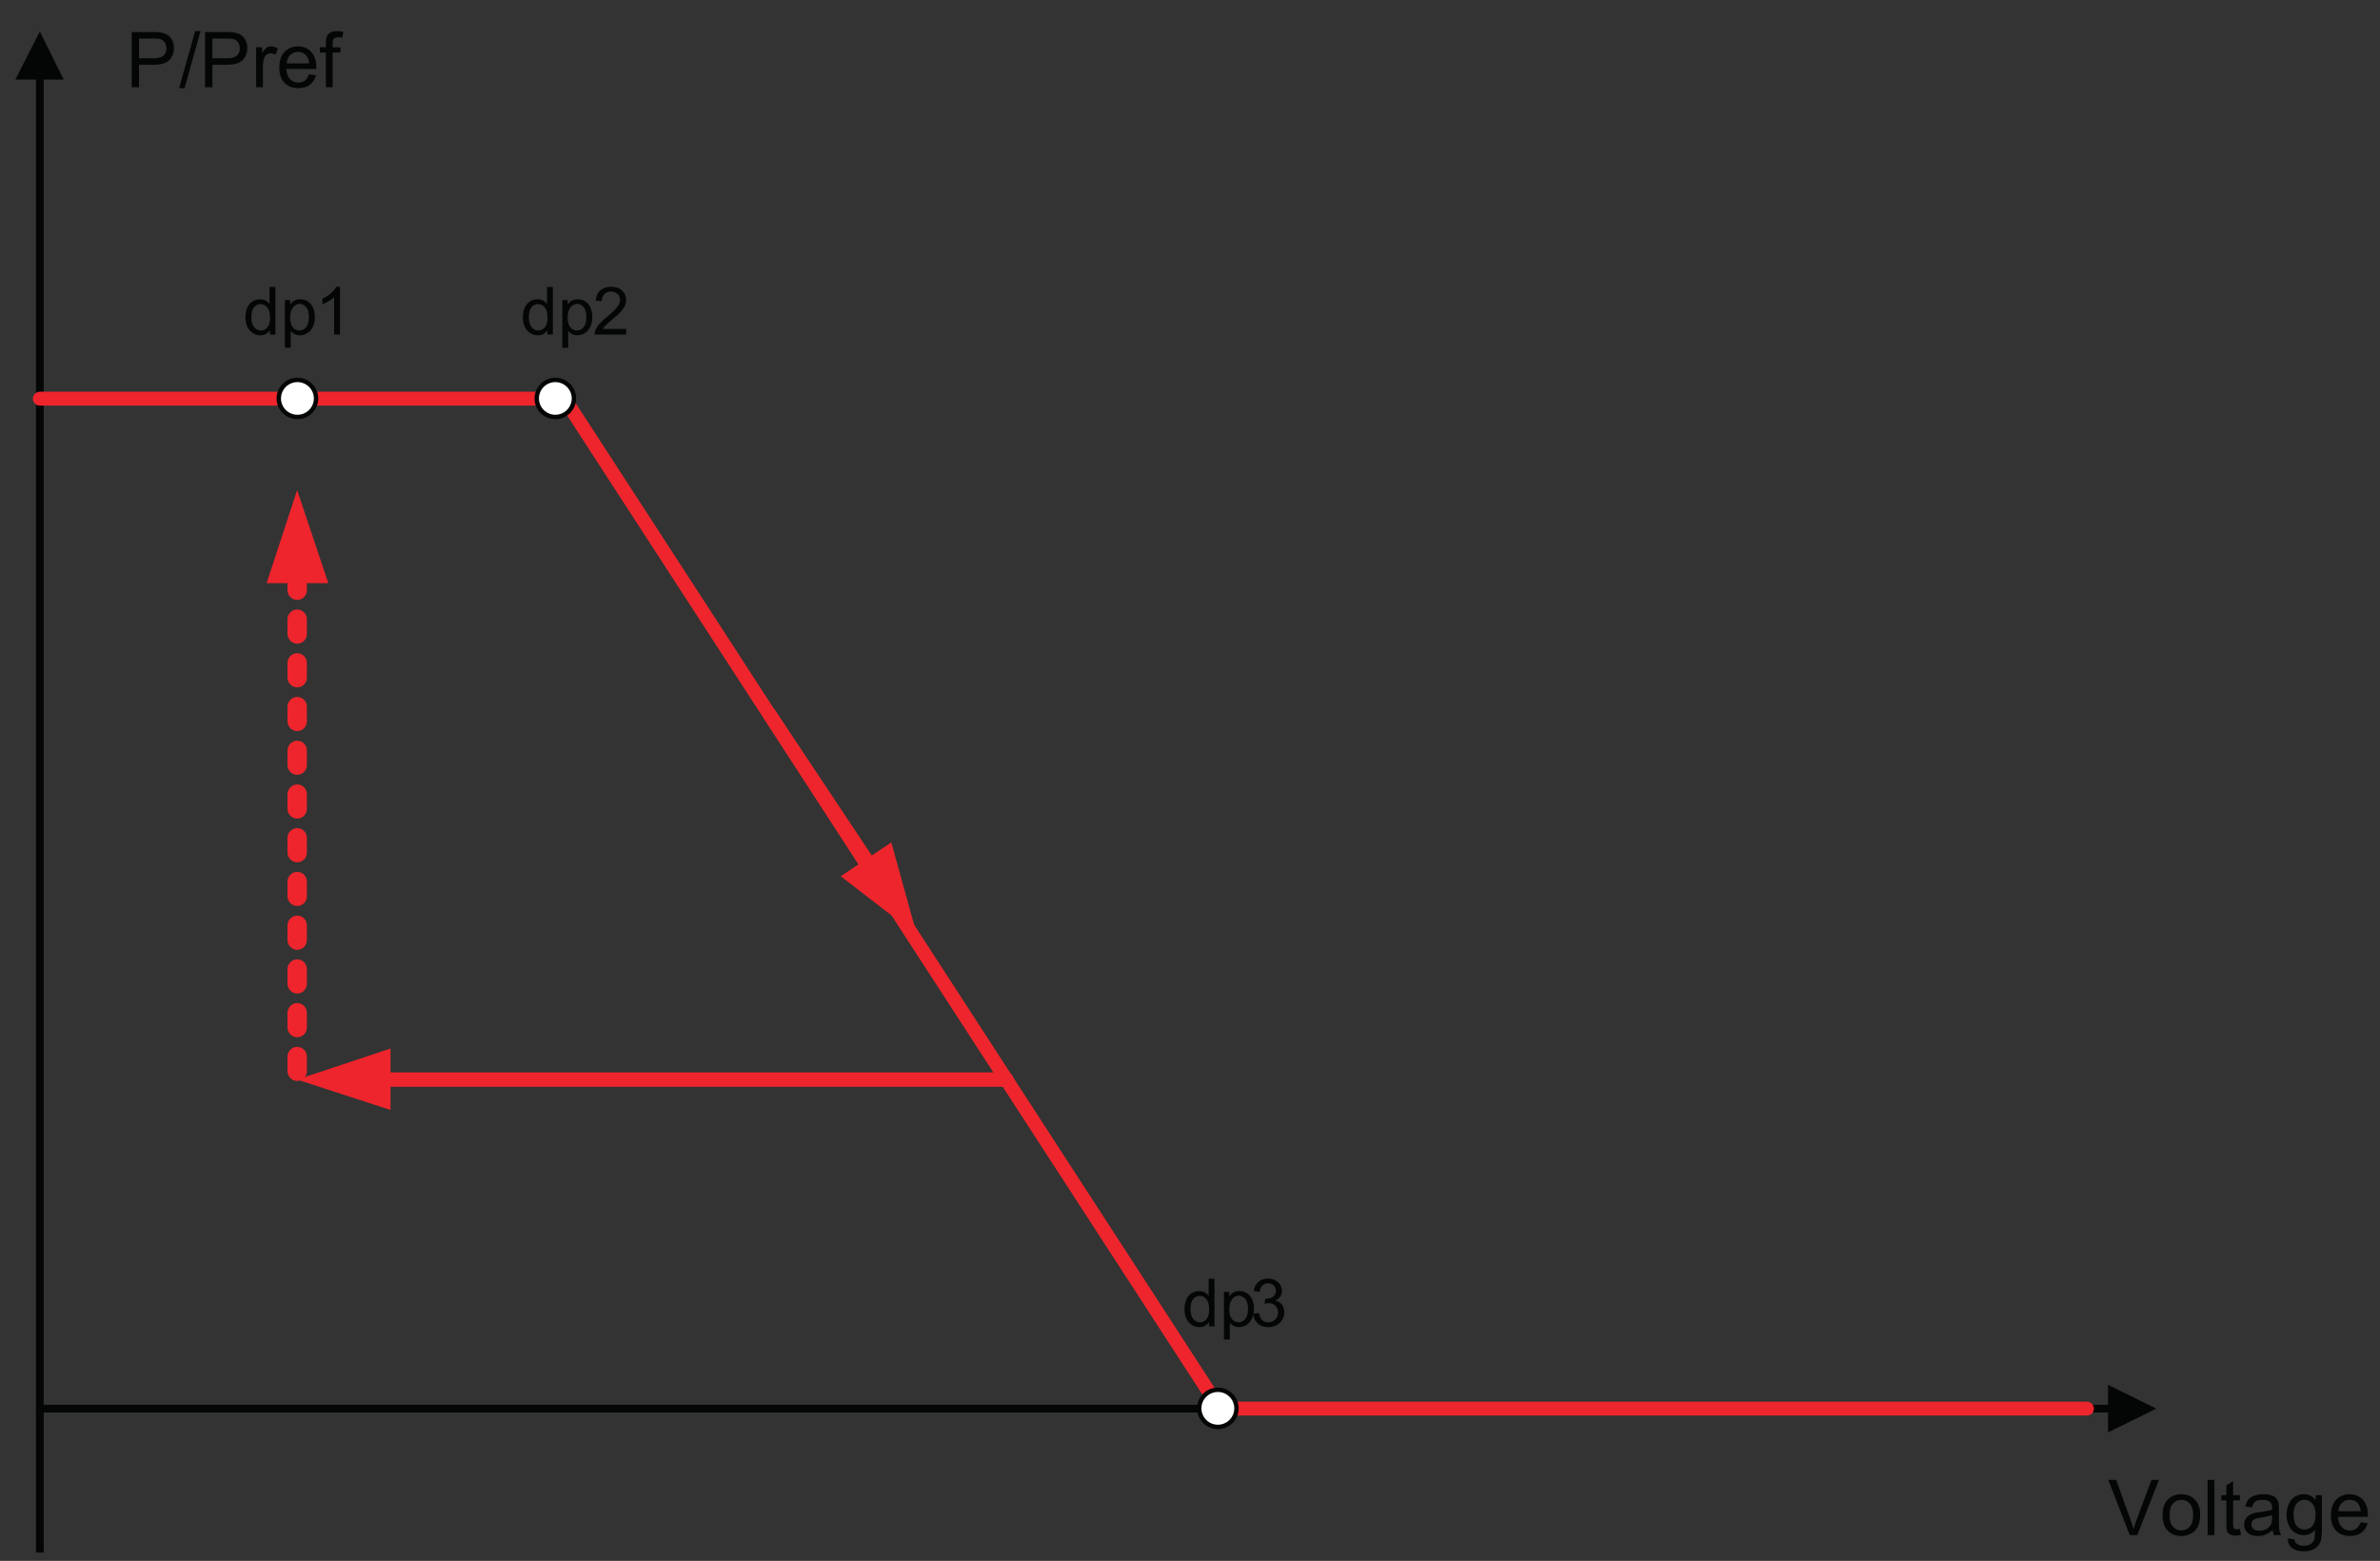 <?xml version="1.0" encoding="UTF-8" standalone="no"?>
<!-- Created with Inkscape (http://www.inkscape.org/) -->

<svg
   version="1.1"
   id="svg2"
   width="265.653"
   height="174.253"
   viewBox="0 0 265.653 174.253"
   sodipodi:docname="secured..eps"
   xmlns:inkscape="http://www.inkscape.org/namespaces/inkscape"
   xmlns:sodipodi="http://sodipodi.sourceforge.net/DTD/sodipodi-0.dtd"
   xmlns="http://www.w3.org/2000/svg"
   xmlns:svg="http://www.w3.org/2000/svg">
  <rect x="0" y="0" width="265.653" height="174.253" fill="#333333" stroke="none"/>
  <defs
     id="defs6">
    <clipPath
       clipPathUnits="userSpaceOnUse"
       id="clipPath18">
      <path
         d="M 6.973,1299.88 H 1985.42 V 6.969 H 6.973 Z"
         id="path16" />
    </clipPath>
  </defs>
  <sodipodi:namedview
     id="namedview4"
     pagecolor="#505050"
     bordercolor="#eeeeee"
     borderopacity="1"
     inkscape:showpageshadow="0"
     inkscape:pageopacity="0"
     inkscape:pagecheckerboard="0"
     inkscape:deskcolor="#505050" />
  <g
     id="g8"
     inkscape:groupmode="layer"
     inkscape:label="ink_ext_XXXXXX"
     transform="matrix(1.333,0,0,-1.333,0,174.253)">
    <g
       id="g10"
       transform="scale(0.1)">
      <g
         id="g12">
        <g
           id="g14"
           clip-path="url(#clipPath18)">
          <path
             d="M 33.363,127.488 H 1770.3"
             style="fill:none;stroke:#040606;stroke-width:6.482;stroke-linecap:round;stroke-linejoin:round;stroke-miterlimit:10;stroke-dasharray:none;stroke-opacity:1"
             id="path20" />
          <path
             d="m 1765.14,147.461 40.49,-19.973 -40.49,-19.91 z"
             style="fill:#040606;fill-opacity:1;fill-rule:evenodd;stroke:none"
             id="path22" />
          <path
             d="M 33.363,1245.64 V 4.578"
             style="fill:none;stroke:#040606;stroke-width:6.482;stroke-linecap:round;stroke-linejoin:round;stroke-miterlimit:10;stroke-dasharray:none;stroke-opacity:1"
             id="path24" />
          <path
             d="m 12.836,1240.56 20.527,40.37 19.965,-40.37 z"
             style="fill:#040606;fill-opacity:1;fill-rule:evenodd;stroke:none"
             id="path26" />
          <g
             id="g28"
             transform="scale(10)">
            <g
               aria-label="P"
               transform="matrix(1,0,0,-0.997,10.527,123.416)"
               id="text32"
               style="font-size:6.479px;font-family:Arial;-inkscape-font-specification:ArialMT;fill:#040606">
              <path
                 d="M 0.5,0 V -4.638 H 2.249 q 0.462,0 0.705,0.044 0.342,0.057 0.573,0.218 0.231,0.158 0.37,0.446 0.142,0.288 0.142,0.633 0,0.592 -0.376,1.003 -0.376,0.408 -1.36,0.408 h -1.189 V 0 Z M 1.114,-2.433 h 1.199 q 0.595,0 0.845,-0.221 0.25,-0.221 0.25,-0.623 0,-0.291 -0.149,-0.497 Q 3.113,-3.983 2.872,-4.049 2.717,-4.09 2.3,-4.09 H 1.114 Z"
                 id="path114" />
            </g>
            <g
               aria-label="/"
               transform="matrix(1,0,0,-0.997,14.995,123.416)"
               id="text36"
               style="font-size:6.479px;font-family:Arial;-inkscape-font-specification:ArialMT;fill:#040606">
              <path
                 d="M 0,0.079 1.344,-4.717 H 1.8 L 0.459,0.079 Z"
                 id="path117" />
            </g>
            <g
               aria-label="Pref"
               transform="matrix(1,0,0,-0.997,16.67,123.416)"
               id="text40"
               style="font-size:6.479px;font-family:Arial;-inkscape-font-specification:ArialMT;fill:#040606">
              <path
                 d="M 0.5,0 V -4.638 H 2.249 q 0.462,0 0.705,0.044 0.342,0.057 0.573,0.218 0.231,0.158 0.37,0.446 0.142,0.288 0.142,0.633 0,0.592 -0.376,1.003 -0.376,0.408 -1.36,0.408 h -1.189 V 0 Z M 1.114,-2.433 h 1.199 q 0.595,0 0.845,-0.221 0.25,-0.221 0.25,-0.623 0,-0.291 -0.149,-0.497 Q 3.113,-3.983 2.872,-4.049 2.717,-4.09 2.3,-4.09 H 1.114 Z"
                 id="path120" />
              <path
                 d="m 4.777,0 v -3.36 h 0.512 v 0.509 q 0.196,-0.357 0.361,-0.471 0.168,-0.114 0.367,-0.114 0.288,0 0.585,0.183 l -0.196,0.528 q -0.209,-0.123 -0.418,-0.123 -0.187,0 -0.335,0.114 -0.149,0.111 -0.212,0.31 -0.095,0.304 -0.095,0.664 V 0 Z"
                 id="path122" />
              <path
                 d="m 9.206,-1.082 0.588,0.073 q -0.139,0.516 -0.516,0.8 -0.376,0.285 -0.962,0.285 -0.737,0 -1.17,-0.452 Q 6.717,-0.832 6.717,-1.651 q 0,-0.848 0.437,-1.316 0.437,-0.468 1.133,-0.468 0.674,0 1.101,0.459 0.427,0.459 0.427,1.291 0,0.051 -0.003,0.152 H 7.305 q 0.032,0.554 0.313,0.848 0.282,0.294 0.702,0.294 0.313,0 0.535,-0.165 Q 9.077,-0.721 9.206,-1.082 Z M 7.337,-2.003 H 9.213 Q 9.175,-2.426 8.997,-2.638 8.725,-2.967 8.292,-2.967 q -0.392,0 -0.661,0.263 -0.266,0.263 -0.294,0.702 z"
                 id="path124" />
              <path
                 d="m 10.617,0 v -2.917 h -0.503 v -0.443 h 0.503 v -0.357 q 0,-0.338 0.06,-0.503 0.082,-0.221 0.288,-0.357 0.209,-0.139 0.582,-0.139 0.24,0 0.531,0.057 l -0.085,0.497 q -0.177,-0.032 -0.335,-0.032 -0.259,0 -0.367,0.111 -0.108,0.111 -0.108,0.414 v 0.31 h 0.655 v 0.443 H 11.183 V 0 Z"
                 id="path126" />
            </g>
          </g>
          <path
             d="M 33.363,973.324 H 472.691"
             style="fill:none;stroke:#ee252c;stroke-width:11.64;stroke-linecap:round;stroke-linejoin:round;stroke-miterlimit:10;stroke-dasharray:none;stroke-opacity:1"
             id="path42" />
          <path
             d="M 472.691,973.324 1021.42,127.488"
             style="fill:none;stroke:#ee252c;stroke-width:11.64;stroke-linecap:round;stroke-linejoin:round;stroke-miterlimit:10;stroke-dasharray:none;stroke-opacity:1"
             id="path44" />
          <path
             d="m 1021.42,127.488 h 726.05"
             style="fill:none;stroke:#ee252c;stroke-width:11.64;stroke-linecap:round;stroke-linejoin:round;stroke-miterlimit:10;stroke-dasharray:none;stroke-opacity:1"
             id="path46" />
          <path
             d="m 449.453,973.523 c 0,8.563 6.981,15.52 15.57,15.52 8.586,0 15.567,-6.957 15.567,-15.52 0,-8.558 -6.981,-15.519 -15.567,-15.519 -8.589,0 -15.57,6.961 -15.57,15.519"
             style="fill:#ffffff;fill-opacity:1;fill-rule:evenodd;stroke:none"
             id="path48" />
          <path
             d="m 449.445,973.531 c 0,8.563 6.981,15.52 15.571,15.52 m 0,0 c 8.586,0 15.566,-6.957 15.566,-15.52 m 0,0 c 0,-8.558 -6.98,-15.519 -15.566,-15.519 m 0,0 c -8.59,0 -15.571,6.961 -15.571,15.519"
             style="fill:none;stroke:#040606;stroke-width:1.115;stroke-linecap:square;stroke-linejoin:round;stroke-miterlimit:10;stroke-dasharray:none;stroke-opacity:1"
             id="path50" />
          <path
             d="m 449.445,973.531 c 0,8.563 6.981,15.52 15.571,15.52 m 0,0 c 8.586,0 15.566,-6.957 15.566,-15.52 m 0,0 c 0,-8.558 -6.98,-15.519 -15.566,-15.519 m 0,0 c -8.59,0 -15.571,6.961 -15.571,15.519"
             style="fill:none;stroke:#040606;stroke-width:3.694;stroke-linecap:round;stroke-linejoin:round;stroke-miterlimit:10;stroke-dasharray:none;stroke-opacity:1"
             id="path52" />
          <path
             d="m 1004.2,127.738 c 0,8.563 6.98,15.524 15.63,15.524 8.59,0 15.57,-6.961 15.57,-15.524 0,-8.629 -6.98,-15.59 -15.57,-15.59 -8.65,0 -15.63,6.961 -15.63,15.59"
             style="fill:#ffffff;fill-opacity:1;fill-rule:evenodd;stroke:none"
             id="path54" />
          <path
             d="m 1004.18,127.762 c 0,8.558 6.98,15.519 15.64,15.519 m 0,0 c 8.58,0 15.56,-6.961 15.56,-15.519 m 0,0 c 0,-8.633 -6.98,-15.59 -15.56,-15.59 m 0,0 c -8.66,0 -15.64,6.957 -15.64,15.59"
             style="fill:none;stroke:#040606;stroke-width:1.115;stroke-linecap:square;stroke-linejoin:round;stroke-miterlimit:10;stroke-dasharray:none;stroke-opacity:1"
             id="path56" />
          <path
             d="m 1004.18,127.762 c 0,8.558 6.98,15.519 15.64,15.519 m 0,0 c 8.58,0 15.56,-6.961 15.56,-15.519 m 0,0 c 0,-8.633 -6.98,-15.59 -15.56,-15.59 m 0,0 c -8.66,0 -15.64,6.957 -15.64,15.59"
             style="fill:none;stroke:#040606;stroke-width:3.694;stroke-linecap:round;stroke-linejoin:round;stroke-miterlimit:10;stroke-dasharray:none;stroke-opacity:1"
             id="path58" />
          <g
             id="g60"
             transform="scale(10)">
            <g
               aria-label="dp"
               transform="matrix(1,0,0,-0.997,20.356,102.705)"
               id="text64"
               style="font-size:5.585px;font-family:Arial;-inkscape-font-specification:ArialMT;fill:#040606">
              <path
                 d="m 2.247,0 v -0.365 q -0.275,0.431 -0.81,0.431 -0.346,0 -0.638,-0.191 Q 0.51,-0.316 0.349,-0.657 0.191,-1.001 0.191,-1.445 q 0,-0.434 0.145,-0.785 0.145,-0.355 0.434,-0.543 0.289,-0.188 0.646,-0.188 0.262,0 0.466,0.112 0.205,0.109 0.333,0.286 V -3.998 H 2.703 V 0 Z M 0.695,-1.445 q 0,0.556 0.235,0.832 0.235,0.275 0.554,0.275 0.322,0 0.545,-0.262 0.226,-0.265 0.226,-0.805 0,-0.595 -0.229,-0.873 -0.229,-0.278 -0.565,-0.278 -0.327,0 -0.548,0.267 -0.218,0.267 -0.218,0.843 z"
                 id="path129" />
              <path
                 d="m 3.496,1.11 v -4.006 h 0.447 v 0.376 q 0.158,-0.221 0.357,-0.33 0.199,-0.112 0.483,-0.112 0.371,0 0.655,0.191 0.284,0.191 0.428,0.54 0.145,0.346 0.145,0.761 0,0.445 -0.161,0.802 -0.158,0.355 -0.464,0.545 -0.303,0.188 -0.638,0.188 -0.245,0 -0.442,-0.104 -0.194,-0.104 -0.319,-0.262 V 1.11 Z m 0.445,-2.542 q 0,0.559 0.226,0.826 0.226,0.267 0.548,0.267 0.327,0 0.559,-0.275 0.235,-0.278 0.235,-0.859 0,-0.554 -0.229,-0.829 -0.226,-0.275 -0.543,-0.275 -0.314,0 -0.556,0.295 -0.24,0.292 -0.24,0.851 z"
                 id="path131" />
            </g>
            <g
               aria-label="1"
               transform="matrix(1,0,0,-0.997,26.388,102.705)"
               id="text68"
               style="font-size:5.585px;font-family:Arial;-inkscape-font-specification:ArialMT;fill:#040606">
              <path
                 d="M 2.081,0 H 1.59 V -3.128 Q 1.413,-2.959 1.124,-2.79 0.837,-2.621 0.608,-2.536 V -3.011 Q 1.02,-3.204 1.328,-3.48 1.636,-3.755 1.764,-4.014 h 0.316 z"
                 id="path134" />
            </g>
            <g
               aria-label="dp"
               transform="matrix(1,0,0,-0.997,98.992,19.642)"
               id="text72"
               style="font-size:5.585px;font-family:Arial;-inkscape-font-specification:ArialMT;fill:#040606">
              <path
                 d="m 2.247,0 v -0.365 q -0.275,0.431 -0.81,0.431 -0.346,0 -0.638,-0.191 Q 0.51,-0.316 0.349,-0.657 0.191,-1.001 0.191,-1.445 q 0,-0.434 0.145,-0.785 0.145,-0.355 0.434,-0.543 0.289,-0.188 0.646,-0.188 0.262,0 0.466,0.112 0.205,0.109 0.333,0.286 V -3.998 H 2.703 V 0 Z M 0.695,-1.445 q 0,0.556 0.235,0.832 0.235,0.275 0.554,0.275 0.322,0 0.545,-0.262 0.226,-0.265 0.226,-0.805 0,-0.595 -0.229,-0.873 -0.229,-0.278 -0.565,-0.278 -0.327,0 -0.548,0.267 -0.218,0.267 -0.218,0.843 z"
                 id="path137" />
              <path
                 d="m 3.496,1.11 v -4.006 h 0.447 v 0.376 q 0.158,-0.221 0.357,-0.33 0.199,-0.112 0.483,-0.112 0.371,0 0.655,0.191 0.284,0.191 0.428,0.54 0.145,0.346 0.145,0.761 0,0.445 -0.161,0.802 -0.158,0.355 -0.464,0.545 -0.303,0.188 -0.638,0.188 -0.245,0 -0.442,-0.104 Q 4.112,-0.142 3.987,-0.3 V 1.11 Z m 0.445,-2.542 q 0,0.559 0.226,0.826 0.226,0.267 0.548,0.267 0.327,0 0.559,-0.275 0.235,-0.278 0.235,-0.859 0,-0.554 -0.229,-0.829 -0.226,-0.275 -0.543,-0.275 -0.314,0 -0.556,0.295 -0.24,0.292 -0.24,0.851 z"
                 id="path139" />
            </g>
            <g
               aria-label="3"
               transform="matrix(1,0,0,-0.997,104.688,19.642)"
               id="text76"
               style="font-size:5.585px;font-family:Arial;-inkscape-font-specification:ArialMT;fill:#040606">
              <path
                 d="m 0.235,-1.055 0.491,-0.065 q 0.085,0.417 0.286,0.603 0.205,0.183 0.496,0.183 0.346,0 0.584,-0.24 0.24,-0.24 0.24,-0.595 0,-0.338 -0.221,-0.556 -0.221,-0.221 -0.562,-0.221 -0.139,0 -0.346,0.055 l 0.055,-0.431 q 0.049,0.005 0.079,0.005 0.314,0 0.565,-0.164 0.251,-0.164 0.251,-0.505 0,-0.27 -0.183,-0.447 -0.183,-0.177 -0.472,-0.177 -0.286,0 -0.477,0.18 -0.191,0.18 -0.245,0.54 L 0.284,-2.978 Q 0.374,-3.472 0.693,-3.742 1.012,-4.014 1.486,-4.014 q 0.327,0 0.603,0.142 0.275,0.139 0.42,0.382 0.147,0.243 0.147,0.515 0,0.259 -0.139,0.472 -0.139,0.213 -0.412,0.338 0.355,0.082 0.551,0.341 0.196,0.256 0.196,0.644 0,0.524 -0.382,0.889 -0.382,0.363 -0.965,0.363 -0.526,0 -0.875,-0.314 Q 0.284,-0.556 0.235,-1.055 Z"
                 id="path142" />
            </g>
          </g>
          <path
             d="m 644.434,708.867 84.261,-126.66"
             style="fill:none;stroke:#ee252c;stroke-width:11.64;stroke-linecap:round;stroke-linejoin:round;stroke-miterlimit:10;stroke-dasharray:none;stroke-opacity:1"
             id="path78" />
          <path
             d="m 746.359,601.695 21.434,-77.527 -63.809,49.203 z"
             style="fill:#ee252c;fill-opacity:1;fill-rule:evenodd;stroke:none"
             id="path80" />
          <path
             d="m 233.449,973.523 c 0,8.563 6.981,15.52 15.641,15.52 8.586,0 15.566,-6.957 15.566,-15.52 0,-8.558 -6.98,-15.519 -15.566,-15.519 -8.66,0 -15.641,6.961 -15.641,15.519"
             style="fill:#ffffff;fill-opacity:1;fill-rule:evenodd;stroke:none"
             id="path82" />
          <path
             d="m 233.445,973.531 c 0,8.563 6.981,15.52 15.637,15.52 m 0,0 c 8.59,0 15.57,-6.957 15.57,-15.52 m 0,0 c 0,-8.558 -6.98,-15.519 -15.57,-15.519 m 0,0 c -8.656,0 -15.637,6.961 -15.637,15.519"
             style="fill:none;stroke:#040606;stroke-width:1.115;stroke-linecap:square;stroke-linejoin:round;stroke-miterlimit:10;stroke-dasharray:none;stroke-opacity:1"
             id="path84" />
          <path
             d="m 233.445,973.531 c 0,8.563 6.981,15.52 15.637,15.52 m 0,0 c 8.59,0 15.57,-6.957 15.57,-15.52 m 0,0 c 0,-8.558 -6.98,-15.519 -15.57,-15.519 m 0,0 c -8.656,0 -15.637,6.961 -15.637,15.519"
             style="fill:none;stroke:#040606;stroke-width:3.694;stroke-linecap:round;stroke-linejoin:round;stroke-miterlimit:10;stroke-dasharray:none;stroke-opacity:1"
             id="path86" />
          <g
             id="g88"
             transform="scale(10)">
            <g
               aria-label="dp"
               transform="matrix(1,0,0,-0.997,43.59,102.705)"
               id="text92"
               style="font-size:5.585px;font-family:Arial;-inkscape-font-specification:ArialMT;fill:#040606">
              <path
                 d="m 2.247,0 v -0.365 q -0.275,0.431 -0.81,0.431 -0.346,0 -0.638,-0.191 Q 0.51,-0.316 0.349,-0.657 0.191,-1.001 0.191,-1.445 q 0,-0.434 0.145,-0.785 0.145,-0.355 0.434,-0.543 0.289,-0.188 0.646,-0.188 0.262,0 0.466,0.112 0.205,0.109 0.333,0.286 V -3.998 H 2.703 V 0 Z M 0.695,-1.445 q 0,0.556 0.235,0.832 0.235,0.275 0.554,0.275 0.322,0 0.545,-0.262 0.226,-0.265 0.226,-0.805 0,-0.595 -0.229,-0.873 -0.229,-0.278 -0.565,-0.278 -0.327,0 -0.548,0.267 -0.218,0.267 -0.218,0.843 z"
                 id="path145" />
              <path
                 d="m 3.496,1.11 v -4.006 h 0.447 v 0.376 Q 4.102,-2.741 4.301,-2.85 4.5,-2.962 4.784,-2.962 q 0.371,0 0.655,0.191 0.284,0.191 0.428,0.54 0.145,0.346 0.145,0.761 0,0.445 -0.161,0.802 -0.158,0.355 -0.464,0.545 -0.303,0.188 -0.638,0.188 -0.245,0 -0.442,-0.104 -0.194,-0.104 -0.319,-0.262 V 1.11 Z m 0.445,-2.542 q 0,0.559 0.226,0.826 0.226,0.267 0.548,0.267 0.327,0 0.559,-0.275 0.235,-0.278 0.235,-0.859 0,-0.554 -0.229,-0.829 -0.226,-0.275 -0.543,-0.275 -0.314,0 -0.556,0.295 -0.24,0.292 -0.24,0.851 z"
                 id="path147" />
            </g>
            <g
               aria-label="2"
               transform="matrix(1,0,0,-0.997,49.622,102.705)"
               id="text96"
               style="font-size:5.585px;font-family:Arial;-inkscape-font-specification:ArialMT;fill:#040606">
              <path
                 d="M 2.812,-0.472 V 0 H 0.169 q -0.005,-0.177 0.057,-0.341 0.101,-0.27 0.322,-0.532 0.224,-0.262 0.644,-0.605 0.652,-0.535 0.881,-0.845 0.229,-0.314 0.229,-0.592 0,-0.292 -0.21,-0.491 -0.207,-0.202 -0.543,-0.202 -0.355,0 -0.567,0.213 -0.213,0.213 -0.215,0.589 l -0.505,-0.052 q 0.052,-0.565 0.39,-0.859 0.338,-0.297 0.908,-0.297 0.575,0 0.911,0.319 0.335,0.319 0.335,0.791 0,0.24 -0.098,0.472 -0.098,0.232 -0.327,0.488 -0.226,0.256 -0.755,0.704 -0.442,0.371 -0.567,0.505 -0.125,0.131 -0.207,0.265 z"
                 id="path150" />
            </g>
          </g>
          <path
             d="M 842.699,403.074 H 320.5"
             style="fill:none;stroke:#ee252c;stroke-width:12.059;stroke-linecap:round;stroke-linejoin:round;stroke-miterlimit:10;stroke-dasharray:none;stroke-opacity:1"
             id="path98" />
          <path
             d="m 326.992,377.605 -78.187,25.469 78.187,26.028 z"
             style="fill:#ee252c;fill-opacity:1;fill-rule:evenodd;stroke:none"
             id="path100" />
          <path
             d="m 254.883,825.219 v -12.25 c 0,-3.27 -2.516,-6.055 -6.074,-6.055 -3.211,0 -6.004,2.785 -6.004,6.055 v 12.25 c 0,3.269 2.793,6.125 6.004,6.125 3.558,0 6.074,-2.856 6.074,-6.125 z m 0,-36.61 v -12.246 c 0,-3.273 -2.516,-6.125 -6.074,-6.125 -3.211,0 -6.004,2.852 -6.004,6.125 v 12.246 c 0,3.274 2.793,6.055 6.004,6.055 3.558,0 6.074,-2.781 6.074,-6.055 z m 0,-36.675 v -12.18 c 0,-3.34 -2.516,-6.121 -6.074,-6.121 -3.211,0 -6.004,2.781 -6.004,6.121 v 12.18 c 0,3.339 2.793,6.125 6.004,6.125 3.558,0 6.074,-2.786 6.074,-6.125 z m 0,-36.606 v -12.18 c 0,-3.339 -2.516,-6.125 -6.074,-6.125 -3.211,0 -6.004,2.786 -6.004,6.125 v 12.18 c 0,3.27 2.793,6.121 6.004,6.121 3.558,0 6.074,-2.851 6.074,-6.121 z m 0,-36.609 v -12.246 c 0,-3.274 -2.516,-6.055 -6.074,-6.055 -3.211,0 -6.004,2.781 -6.004,6.055 v 12.246 c 0,3.273 2.793,6.054 6.004,6.054 3.558,0 6.074,-2.781 6.074,-6.054 z m 0,-36.676 v -12.18 c 0,-3.34 -2.516,-6.125 -6.074,-6.125 -3.211,0 -6.004,2.785 -6.004,6.125 v 12.18 c 0,3.34 2.793,6.125 6.004,6.125 3.558,0 6.074,-2.785 6.074,-6.125 z m 0,-36.605 v -12.18 c 0,-3.34 -2.516,-6.125 -6.074,-6.125 -3.211,0 -6.004,2.785 -6.004,6.125 v 12.18 c 0,3.339 2.793,6.125 6.004,6.125 3.558,0 6.074,-2.786 6.074,-6.125 z m 0,-36.61 v -12.246 c 0,-3.273 -2.516,-6.055 -6.074,-6.055 -3.211,0 -6.004,2.782 -6.004,6.055 v 12.246 c 0,3.274 2.793,6.125 6.004,6.125 3.558,0 6.074,-2.851 6.074,-6.125 z m 0,-36.605 v -12.25 c 0,-3.27 -2.516,-6.121 -6.074,-6.121 -3.211,0 -6.004,2.851 -6.004,6.121 v 12.25 c 0,3.269 2.793,6.054 6.004,6.054 3.558,0 6.074,-2.785 6.074,-6.054 z m 0,-36.676 v -12.18 c 0,-3.34 -2.516,-6.125 -6.074,-6.125 -3.211,0 -6.004,2.785 -6.004,6.125 v 12.18 c 0,3.34 2.793,6.125 6.004,6.125 3.558,0 6.074,-2.785 6.074,-6.125 z m 0,-36.609 v -12.176 c 0,-3.344 -2.516,-6.125 -6.074,-6.125 -3.211,0 -6.004,2.781 -6.004,6.125 v 12.176 c 0,3.273 2.793,6.125 6.004,6.125 3.558,0 6.074,-2.852 6.074,-6.125 z m 0,-36.606 v -12.25 c 0,-3.269 -2.516,-6.055 -6.074,-6.055 -3.211,0 -6.004,2.786 -6.004,6.055 v 12.25 c 0,3.27 2.793,6.055 6.004,6.055 3.558,0 6.074,-2.785 6.074,-6.055"
             style="fill:#ee252c;fill-opacity:1;fill-rule:evenodd;stroke:none"
             id="path102" />
          <path
             d="m 254.883,825.219 v -12.25 c 0,-3.27 -2.516,-6.055 -6.074,-6.055 -3.211,0 -6.004,2.785 -6.004,6.055 v 12.25 c 0,3.269 2.793,6.125 6.004,6.125 3.558,0 6.074,-2.856 6.074,-6.125 z m 0,-36.61 v -12.246 c 0,-3.273 -2.516,-6.125 -6.074,-6.125 -3.211,0 -6.004,2.852 -6.004,6.125 v 12.246 c 0,3.274 2.793,6.055 6.004,6.055 3.558,0 6.074,-2.781 6.074,-6.055 z m 0,-36.675 v -12.18 c 0,-3.34 -2.516,-6.121 -6.074,-6.121 -3.211,0 -6.004,2.781 -6.004,6.121 v 12.18 c 0,3.339 2.793,6.125 6.004,6.125 3.558,0 6.074,-2.786 6.074,-6.125 z m 0,-36.606 v -12.18 c 0,-3.339 -2.516,-6.125 -6.074,-6.125 -3.211,0 -6.004,2.786 -6.004,6.125 v 12.18 c 0,3.27 2.793,6.121 6.004,6.121 3.558,0 6.074,-2.851 6.074,-6.121 z m 0,-36.609 v -12.246 c 0,-3.274 -2.516,-6.055 -6.074,-6.055 -3.211,0 -6.004,2.781 -6.004,6.055 v 12.246 c 0,3.273 2.793,6.054 6.004,6.054 3.558,0 6.074,-2.781 6.074,-6.054 z m 0,-36.676 v -12.18 c 0,-3.34 -2.516,-6.125 -6.074,-6.125 -3.211,0 -6.004,2.785 -6.004,6.125 v 12.18 c 0,3.34 2.793,6.125 6.004,6.125 3.558,0 6.074,-2.785 6.074,-6.125 z m 0,-36.605 v -12.18 c 0,-3.34 -2.516,-6.125 -6.074,-6.125 -3.211,0 -6.004,2.785 -6.004,6.125 v 12.18 c 0,3.339 2.793,6.125 6.004,6.125 3.558,0 6.074,-2.786 6.074,-6.125 z m 0,-36.61 v -12.246 c 0,-3.273 -2.516,-6.055 -6.074,-6.055 -3.211,0 -6.004,2.782 -6.004,6.055 v 12.246 c 0,3.274 2.793,6.125 6.004,6.125 3.558,0 6.074,-2.851 6.074,-6.125 z m 0,-36.605 v -12.25 c 0,-3.27 -2.516,-6.121 -6.074,-6.121 -3.211,0 -6.004,2.851 -6.004,6.121 v 12.25 c 0,3.269 2.793,6.054 6.004,6.054 3.558,0 6.074,-2.785 6.074,-6.054 z m 0,-36.676 v -12.18 c 0,-3.34 -2.516,-6.125 -6.074,-6.125 -3.211,0 -6.004,2.785 -6.004,6.125 v 12.18 c 0,3.34 2.793,6.125 6.004,6.125 3.558,0 6.074,-2.785 6.074,-6.125 z m 0,-36.609 v -12.176 c 0,-3.344 -2.516,-6.125 -6.074,-6.125 -3.211,0 -6.004,2.781 -6.004,6.125 v 12.176 c 0,3.273 2.793,6.125 6.004,6.125 3.558,0 6.074,-2.852 6.074,-6.125 z m 0,-36.606 v -12.25 c 0,-3.269 -2.516,-6.055 -6.074,-6.055 -3.211,0 -6.004,2.786 -6.004,6.055 v 12.25 c 0,3.27 2.793,6.055 6.004,6.055 3.558,0 6.074,-2.785 6.074,-6.055 z"
             style="fill:none;stroke:#ee252c;stroke-width:4.182;stroke-linecap:square;stroke-linejoin:bevel;stroke-miterlimit:10;stroke-dasharray:none;stroke-opacity:1"
             id="path104" />
          <path
             d="m 223.254,818.824 25.551,77.946 26.109,-77.946 z"
             style="fill:#ee252c;fill-opacity:1;fill-rule:evenodd;stroke:none"
             id="path106" />
          <g
             id="g108"
             transform="scale(10)">
            <g
               aria-label="Voltage"
               transform="matrix(1,0,0,-0.997,176.51,2.157)"
               id="text112"
               style="font-size:6.479px;font-family:Arial;-inkscape-font-specification:ArialMT;fill:#040606">
              <path
                 d="M 1.825,0 0.028,-4.638 h 0.664 l 1.205,3.369 q 0.146,0.405 0.244,0.759 0.108,-0.38 0.25,-0.759 L 3.644,-4.638 H 4.271 L 2.455,0 Z"
                 id="path153" />
              <path
                 d="m 4.571,-1.68 q 0,-0.933 0.519,-1.382 0.433,-0.373 1.057,-0.373 0.693,0 1.133,0.456 0.44,0.452 0.44,1.253 0,0.649 -0.196,1.022 -0.193,0.37 -0.566,0.576 -0.37,0.206 -0.81,0.206 -0.705,0 -1.142,-0.452 Q 4.571,-0.829 4.571,-1.68 Z m 0.585,0 q 0,0.645 0.282,0.968 0.282,0.32 0.709,0.32 0.424,0 0.705,-0.323 0.282,-0.323 0.282,-0.984 0,-0.623 -0.285,-0.943 -0.282,-0.323 -0.702,-0.323 -0.427,0 -0.709,0.32 -0.282,0.32 -0.282,0.965 z"
                 id="path155" />
              <path
                 d="M 8.345,0 V -4.638 H 8.915 V 0 Z"
                 id="path157" />
              <path
                 d="m 11.054,-0.509 0.082,0.503 q -0.24,0.051 -0.43,0.051 -0.31,0 -0.481,-0.098 -0.171,-0.098 -0.24,-0.256 -0.07,-0.161 -0.07,-0.674 V -2.917 H 9.498 v -0.443 h 0.418 v -0.832 l 0.566,-0.342 v 1.174 h 0.573 v 0.443 h -0.573 v 1.965 q 0,0.244 0.028,0.313 0.032,0.07 0.098,0.111 0.07,0.041 0.196,0.041 0.095,0 0.25,-0.022 z"
                 id="path159" />
              <path
                 d="m 13.79,-0.414 q -0.316,0.269 -0.611,0.38 -0.291,0.111 -0.626,0.111 -0.554,0 -0.851,-0.269 -0.297,-0.272 -0.297,-0.693 0,-0.247 0.111,-0.449 0.114,-0.206 0.294,-0.329 0.183,-0.123 0.411,-0.187 0.168,-0.044 0.506,-0.085 0.69,-0.082 1.015,-0.196 0.003,-0.117 0.003,-0.149 0,-0.348 -0.161,-0.49 -0.218,-0.193 -0.649,-0.193 -0.402,0 -0.595,0.142 -0.19,0.139 -0.282,0.497 l -0.557,-0.076 q 0.076,-0.357 0.25,-0.576 0.174,-0.221 0.503,-0.338 0.329,-0.12 0.762,-0.12 0.43,0 0.699,0.101 0.269,0.101 0.395,0.256 0.127,0.152 0.177,0.386 0.028,0.146 0.028,0.525 v 0.759 q 0,0.794 0.035,1.006 Q 14.391,-0.193 14.499,0 h -0.595 q -0.089,-0.177 -0.114,-0.414 z m -0.047,-1.272 q -0.31,0.127 -0.93,0.215 -0.351,0.051 -0.497,0.114 -0.146,0.063 -0.225,0.187 -0.079,0.12 -0.079,0.269 0,0.228 0.171,0.38 0.174,0.152 0.506,0.152 0.329,0 0.585,-0.142 0.256,-0.146 0.376,-0.395 0.092,-0.193 0.092,-0.569 z"
                 id="path161" />
              <path
                 d="m 15.068,0.278 0.554,0.082 q 0.035,0.256 0.193,0.373 0.212,0.158 0.579,0.158 0.395,0 0.611,-0.158 0.215,-0.158 0.291,-0.443 0.044,-0.174 0.041,-0.731 Q 16.963,0 16.406,0 15.713,0 15.333,-0.5 14.954,-1 14.954,-1.699 q 0,-0.481 0.174,-0.886 0.174,-0.408 0.503,-0.63 0.332,-0.221 0.778,-0.221 0.595,0 0.981,0.481 v -0.405 h 0.525 v 2.904 q 0,0.785 -0.161,1.11 -0.158,0.329 -0.506,0.519 -0.345,0.19 -0.851,0.19 -0.601,0 -0.971,-0.272 -0.37,-0.269 -0.357,-0.813 z m 0.471,-2.018 q 0,0.661 0.263,0.965 0.263,0.304 0.658,0.304 0.392,0 0.658,-0.301 0.266,-0.304 0.266,-0.949 0,-0.617 -0.275,-0.93 -0.272,-0.313 -0.658,-0.313 -0.38,0 -0.645,0.31 -0.266,0.307 -0.266,0.914 z"
                 id="path163" />
              <path
                 d="m 21.158,-1.082 0.588,0.073 q -0.139,0.516 -0.516,0.8 -0.376,0.285 -0.962,0.285 -0.737,0 -1.17,-0.452 -0.43,-0.456 -0.43,-1.275 0,-0.848 0.437,-1.316 0.437,-0.468 1.133,-0.468 0.674,0 1.101,0.459 0.427,0.459 0.427,1.291 0,0.051 -0.003,0.152 h -2.506 q 0.032,0.554 0.313,0.848 0.282,0.294 0.702,0.294 0.313,0 0.535,-0.165 0.221,-0.165 0.351,-0.525 z m -1.87,-0.921 h 1.876 q -0.038,-0.424 -0.215,-0.636 -0.272,-0.329 -0.705,-0.329 -0.392,0 -0.661,0.263 -0.266,0.263 -0.294,0.702 z"
                 id="path165" />
            </g>
          </g>
        </g>
      </g>
    </g>
  </g>
</svg>
